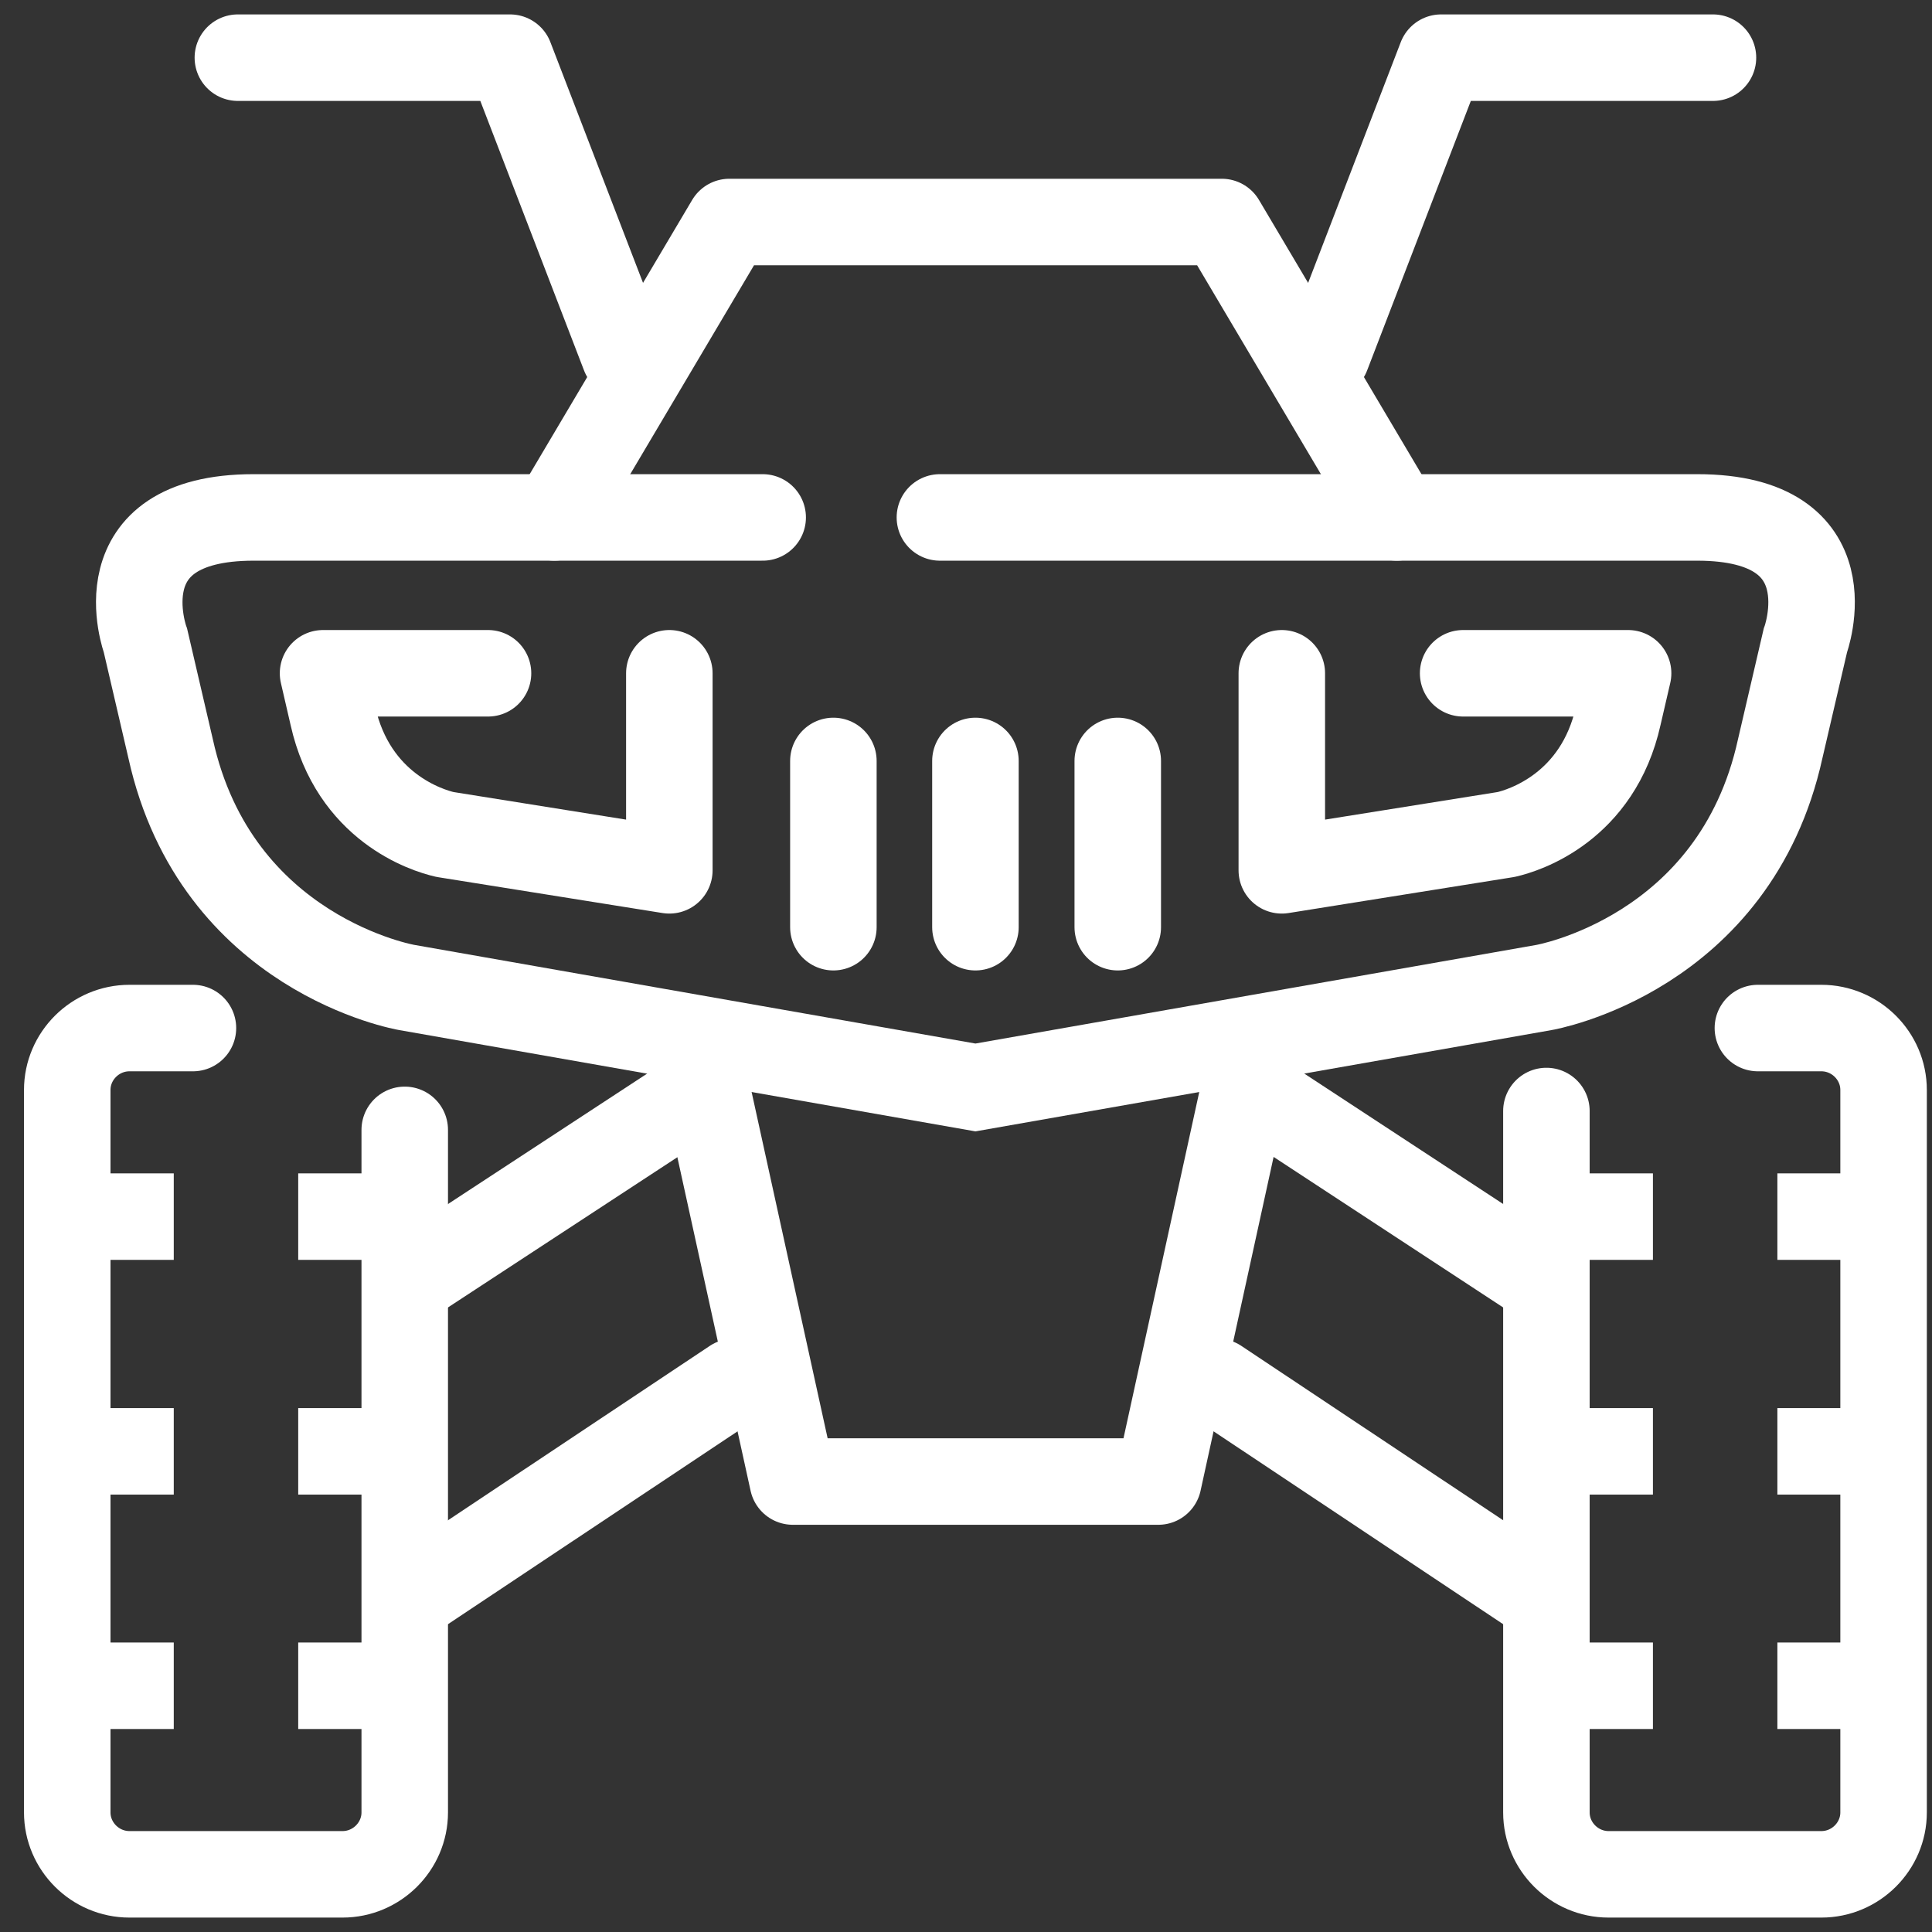<svg width="67" height="67" viewBox="0 0 67 67" fill="none" xmlns="http://www.w3.org/2000/svg">
<rect x="0" y="0" width="67" height="67" fill="#333333" stroke="none"/>
<path d="M26.449 17.944H8.794C3.476 17.944 5.045 22.215 5.045 22.215L5.917 25.964C7.497 33.124 14.112 34.246 14.112 34.246L33.827 37.712L53.541 34.246C53.541 34.246 60.166 33.113 61.736 25.964L62.608 22.215C62.608 22.215 64.177 17.944 58.859 17.944H32.595" stroke="white" stroke-width="3" stroke-miterlimit="10" stroke-linecap="round"/>
<path d="M28.901 26.389V32.154" stroke="white" stroke-width="3" stroke-miterlimit="10" stroke-linecap="round"/>
<path d="M33.827 26.389V32.154" stroke="white" stroke-width="3" stroke-miterlimit="10" stroke-linecap="round"/>
<path d="M38.763 26.389V32.154" stroke="white" stroke-width="3" stroke-miterlimit="10" stroke-linecap="round"/>
<path d="M16.924 23.349H11.203L11.54 24.809C12.249 28.002 14.81 28.798 15.431 28.939L23.212 30.182V23.349" stroke="white" stroke-width="3" stroke-linecap="round" stroke-linejoin="round"/>
<path d="M50.74 23.349H56.461L56.123 24.809C55.415 28.002 52.854 28.798 52.233 28.939L44.452 30.182V23.349" stroke="white" stroke-width="3" stroke-linecap="round" stroke-linejoin="round"/>
<path d="M48.44 17.943L42.37 7.699H25.294L19.224 17.943" stroke="white" stroke-width="3" stroke-linecap="round" stroke-linejoin="round"/>
<path d="M25.446 47.923L14.679 55.094" stroke="white" stroke-width="3" stroke-linecap="round" stroke-linejoin="round"/>
<path d="M42.218 47.923L52.985 55.094" stroke="white" stroke-width="3" stroke-linecap="round" stroke-linejoin="round"/>
<path d="M24.247 37.843L14.679 44.109" stroke="white" stroke-width="3" stroke-linecap="round" stroke-linejoin="round"/>
<path d="M43.362 37.799L52.985 44.109" stroke="white" stroke-width="3" stroke-linecap="round" stroke-linejoin="round"/>
<path d="M21.654 12.309L17.687 2H8.249" stroke="white" stroke-width="3" stroke-linecap="round" stroke-linejoin="round"/>
<path d="M46.01 12.309L49.977 2H59.404" stroke="white" stroke-width="3" stroke-linecap="round" stroke-linejoin="round"/>
<path d="M24.215 36.437L27.495 51.378H40.169L43.438 36.437" stroke="white" stroke-width="3" stroke-linecap="round" stroke-linejoin="round"/>
<path d="M14.036 39.183V62.853C14.036 64.03 13.066 65 11.878 65H4.49C3.302 65 2.332 64.03 2.332 62.853V37.799C2.332 36.622 3.302 35.652 4.49 35.652H6.691" stroke="white" stroke-width="3" stroke-linecap="round" stroke-linejoin="round"/>
<path d="M2.779 58.461H6.026" stroke="white" stroke-width="3" stroke-linejoin="round"/>
<path d="M2.779 50.331H6.026" stroke="white" stroke-width="3" stroke-linejoin="round"/>
<path d="M2.779 42.191H6.026" stroke="white" stroke-width="3" stroke-linejoin="round"/>
<path d="M10.342 58.461H13.589" stroke="white" stroke-width="3" stroke-linejoin="round"/>
<path d="M10.342 50.331H13.589" stroke="white" stroke-width="3" stroke-linejoin="round"/>
<path d="M10.342 42.191H13.589" stroke="white" stroke-width="3" stroke-linejoin="round"/>
<path d="M53.628 38.529V62.853C53.628 64.03 54.598 65 55.785 65H63.163C64.351 65 65.321 64.03 65.321 62.853V37.799C65.321 36.622 64.351 35.652 63.163 35.652H60.962" stroke="white" stroke-width="3" stroke-linecap="round" stroke-linejoin="round"/>
<path d="M64.885 58.461H61.638" stroke="white" stroke-width="3" stroke-linejoin="round"/>
<path d="M64.885 50.331H61.638" stroke="white" stroke-width="3" stroke-linejoin="round"/>
<path d="M64.885 42.191H61.638" stroke="white" stroke-width="3" stroke-linejoin="round"/>
<path d="M57.322 58.461H54.075" stroke="white" stroke-width="3" stroke-linejoin="round"/>
<path d="M57.322 50.331H54.075" stroke="white" stroke-width="3" stroke-linejoin="round"/>
<path d="M57.322 42.191H54.075" stroke="white" stroke-width="3" stroke-linejoin="round"/>
</svg>
